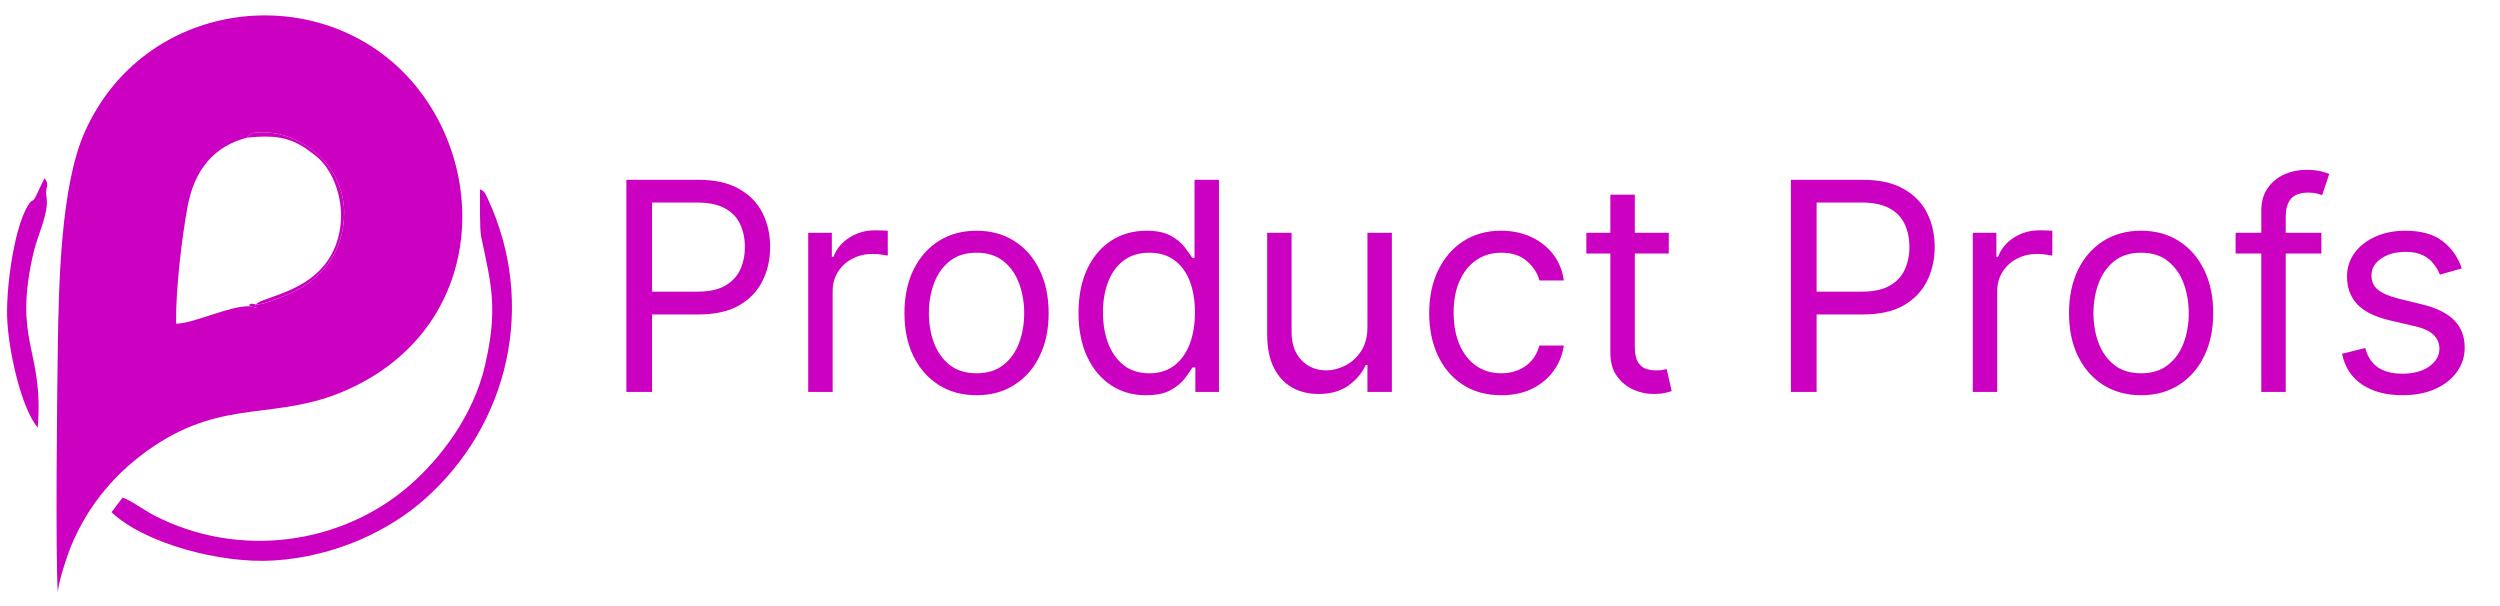 <svg width="99" height="24" viewBox="0 0 99 24" fill="none" xmlns="http://www.w3.org/2000/svg">
<path fill-rule="evenodd" clip-rule="evenodd" d="M10.137 12.054C10.052 12.134 10.356 12.237 9.874 12.127C9.093 12.104 7.654 12.818 6.973 12.818C6.954 11.484 7.199 9.421 7.428 8.18C7.7 6.715 8.476 5.791 9.782 5.451C9.871 5.362 9.823 5.356 9.986 5.284C10.067 5.249 10.069 5.259 10.16 5.252C11.043 5.177 11.846 5.51 12.487 6.03C13.168 6.581 13.634 7.472 13.629 8.432C13.62 10.024 12.71 11.082 11.488 11.618C11.184 11.752 10.418 12.086 10.136 12.054H10.137ZM2.293 23.541C2.242 23.246 2.665 21.988 2.795 21.67C3.476 20.003 4.6 18.666 6.103 17.661C8.924 15.778 10.941 16.664 13.682 15.466C19.298 13.009 19.456 6.413 16.002 2.888C12.382 -0.806 5.694 0.009 3.36 5.217C2.404 7.347 2.325 11.227 2.287 13.882C2.26 15.766 2.191 22.003 2.293 23.541V23.541Z" fill="#CC00C1"/>
<path fill-rule="evenodd" clip-rule="evenodd" d="M4.853 19.704L4.416 20.284C5.733 21.531 8.747 22.323 10.819 22.197C13.31 22.047 15.438 20.987 16.803 19.781C20.169 16.808 21.256 12.031 19.313 7.864C19.165 7.546 19.159 7.581 19.006 7.493C19.016 7.918 18.986 9.052 19.055 9.38C19.459 11.281 19.721 12.224 19.212 14.447C18.747 16.48 17.432 18.149 16.271 19.176C13.545 21.587 9.44 22.141 6.095 20.405C5.706 20.203 5.155 19.797 4.853 19.704Z" fill="#CC00C1"/>
<path fill-rule="evenodd" clip-rule="evenodd" d="M1.216 7.987C0.608 8.71 0.243 11.255 0.282 12.538C0.323 13.882 0.842 16.151 1.493 16.936C1.751 13.802 0.482 13.565 1.344 9.936C1.482 9.352 1.933 8.434 1.847 7.852C1.759 7.335 2.002 7.379 1.763 7.052L1.404 7.804C1.3 7.972 1.382 7.872 1.216 7.987Z" fill="#CC00C1"/>
<path fill-rule="evenodd" clip-rule="evenodd" d="M9.783 5.451C11.14 5.312 11.672 5.512 12.499 6.168C13.139 6.678 13.52 7.661 13.504 8.583C13.485 9.704 12.981 10.467 12.42 10.924C11.502 11.672 10.316 11.82 10.137 12.053C10.021 12.043 9.874 11.969 9.874 12.126C10.355 12.236 10.052 12.133 10.137 12.053C10.419 12.085 11.185 11.751 11.489 11.617C12.71 11.082 13.621 10.024 13.63 8.431C13.635 7.471 13.169 6.58 12.488 6.029C11.847 5.51 11.044 5.176 10.161 5.251C10.071 5.258 10.068 5.247 9.987 5.283C9.824 5.355 9.872 5.361 9.783 5.45V5.451Z" fill="#CC00C1"/>
<path d="M24.804 15.52V7.119H27.643C28.302 7.119 28.84 7.238 29.259 7.476C29.68 7.711 29.992 8.029 30.194 8.431C30.397 8.833 30.498 9.282 30.498 9.777C30.498 10.272 30.397 10.722 30.194 11.127C29.995 11.531 29.686 11.854 29.267 12.095C28.849 12.333 28.313 12.452 27.659 12.452H25.624V11.549H27.626C28.078 11.549 28.44 11.471 28.713 11.315C28.987 11.159 29.185 10.949 29.308 10.684C29.434 10.416 29.497 10.113 29.497 9.777C29.497 9.441 29.434 9.14 29.308 8.875C29.185 8.609 28.985 8.401 28.709 8.251C28.433 8.098 28.067 8.021 27.61 8.021H25.821V15.52H24.804ZM32.005 15.52V9.219H32.941V10.171H33.006C33.121 9.859 33.329 9.606 33.63 9.412C33.931 9.218 34.27 9.121 34.647 9.121C34.718 9.121 34.807 9.122 34.914 9.125C35.02 9.127 35.101 9.132 35.156 9.137V10.122C35.123 10.113 35.048 10.101 34.93 10.085C34.815 10.066 34.694 10.056 34.565 10.056C34.259 10.056 33.985 10.12 33.745 10.249C33.507 10.374 33.318 10.55 33.178 10.774C33.042 10.995 32.973 11.248 32.973 11.533V15.52H32.005ZM38.671 15.651C38.102 15.651 37.603 15.516 37.174 15.245C36.747 14.974 36.414 14.596 36.173 14.109C35.935 13.622 35.816 13.053 35.816 12.402C35.816 11.746 35.935 11.173 36.173 10.684C36.414 10.194 36.747 9.814 37.174 9.543C37.603 9.272 38.102 9.137 38.671 9.137C39.24 9.137 39.738 9.272 40.164 9.543C40.594 9.814 40.928 10.194 41.165 10.684C41.406 11.173 41.526 11.746 41.526 12.402C41.526 13.053 41.406 13.622 41.165 14.109C40.928 14.596 40.594 14.974 40.164 15.245C39.738 15.516 39.24 15.651 38.671 15.651ZM38.671 14.782C39.103 14.782 39.459 14.671 39.738 14.449C40.017 14.228 40.223 13.937 40.357 13.576C40.491 13.215 40.558 12.823 40.558 12.402C40.558 11.981 40.491 11.589 40.357 11.225C40.223 10.861 40.017 10.567 39.738 10.343C39.459 10.119 39.103 10.007 38.671 10.007C38.239 10.007 37.884 10.119 37.605 10.343C37.326 10.567 37.119 10.861 36.985 11.225C36.851 11.589 36.784 11.981 36.784 12.402C36.784 12.823 36.851 13.215 36.985 13.576C37.119 13.937 37.326 14.228 37.605 14.449C37.884 14.671 38.239 14.782 38.671 14.782ZM45.383 15.651C44.858 15.651 44.395 15.519 43.993 15.253C43.591 14.985 43.276 14.608 43.049 14.121C42.822 13.632 42.709 13.053 42.709 12.386C42.709 11.724 42.822 11.15 43.049 10.663C43.276 10.176 43.592 9.8 43.997 9.535C44.402 9.27 44.869 9.137 45.4 9.137C45.81 9.137 46.134 9.205 46.372 9.342C46.613 9.476 46.796 9.629 46.922 9.802C47.05 9.971 47.15 10.111 47.221 10.22H47.303V7.119H48.271V15.52H47.336V14.552H47.221C47.15 14.667 47.049 14.812 46.918 14.987C46.786 15.159 46.599 15.313 46.356 15.45C46.112 15.584 45.788 15.651 45.383 15.651ZM45.515 14.782C45.903 14.782 46.231 14.68 46.499 14.478C46.767 14.273 46.971 13.99 47.111 13.629C47.25 13.265 47.32 12.845 47.32 12.37C47.32 11.899 47.251 11.488 47.115 11.135C46.978 10.779 46.776 10.503 46.508 10.306C46.239 10.107 45.908 10.007 45.515 10.007C45.105 10.007 44.763 10.112 44.489 10.323C44.218 10.53 44.015 10.813 43.878 11.172C43.744 11.527 43.677 11.927 43.677 12.37C43.677 12.818 43.745 13.226 43.882 13.592C44.022 13.956 44.227 14.246 44.497 14.462C44.771 14.675 45.11 14.782 45.515 14.782ZM54.15 12.944V9.219H55.118V15.52H54.15V14.453H54.084C53.937 14.773 53.707 15.046 53.395 15.27C53.083 15.491 52.689 15.602 52.214 15.602C51.82 15.602 51.47 15.516 51.163 15.344C50.857 15.169 50.617 14.906 50.441 14.556C50.266 14.203 50.179 13.759 50.179 13.223V9.219H51.147V13.157C51.147 13.617 51.276 13.983 51.533 14.257C51.792 14.53 52.123 14.667 52.525 14.667C52.766 14.667 53.011 14.605 53.26 14.482C53.511 14.359 53.722 14.17 53.891 13.916C54.064 13.662 54.15 13.338 54.15 12.944ZM59.451 15.651C58.86 15.651 58.351 15.512 57.925 15.233C57.498 14.954 57.17 14.57 56.94 14.08C56.711 13.591 56.596 13.031 56.596 12.402C56.596 11.762 56.713 11.198 56.949 10.708C57.186 10.216 57.517 9.832 57.941 9.555C58.368 9.277 58.866 9.137 59.434 9.137C59.877 9.137 60.277 9.219 60.632 9.383C60.988 9.547 61.279 9.777 61.506 10.072C61.733 10.368 61.874 10.712 61.928 11.106H60.96C60.886 10.819 60.722 10.565 60.468 10.343C60.217 10.119 59.877 10.007 59.451 10.007C59.073 10.007 58.742 10.105 58.458 10.302C58.176 10.496 57.956 10.771 57.798 11.127C57.642 11.479 57.564 11.894 57.564 12.37C57.564 12.856 57.64 13.28 57.794 13.641C57.949 14.002 58.168 14.283 58.45 14.482C58.734 14.682 59.068 14.782 59.451 14.782C59.702 14.782 59.931 14.738 60.136 14.65C60.341 14.563 60.515 14.437 60.657 14.273C60.799 14.109 60.9 13.912 60.96 13.682H61.928C61.874 14.054 61.738 14.389 61.522 14.687C61.309 14.983 61.026 15.218 60.673 15.393C60.323 15.565 59.916 15.651 59.451 15.651ZM66.084 9.219V10.04H62.819V9.219H66.084ZM63.77 7.709H64.739V13.715C64.739 13.989 64.778 14.194 64.857 14.33C64.939 14.464 65.043 14.555 65.169 14.601C65.298 14.645 65.433 14.667 65.575 14.667C65.682 14.667 65.769 14.661 65.838 14.65C65.906 14.637 65.961 14.626 66.002 14.617L66.199 15.487C66.133 15.512 66.042 15.536 65.924 15.561C65.806 15.588 65.657 15.602 65.477 15.602C65.203 15.602 64.935 15.543 64.673 15.426C64.413 15.308 64.197 15.129 64.025 14.888C63.855 14.648 63.77 14.344 63.77 13.978V7.709ZM70.92 15.52V7.119H73.759C74.418 7.119 74.957 7.238 75.375 7.476C75.796 7.711 76.108 8.029 76.311 8.431C76.513 8.833 76.614 9.282 76.614 9.777C76.614 10.272 76.513 10.722 76.311 11.127C76.111 11.531 75.802 11.854 75.384 12.095C74.965 12.333 74.429 12.452 73.775 12.452H71.741V11.549H73.743C74.194 11.549 74.556 11.471 74.83 11.315C75.103 11.159 75.302 10.949 75.425 10.684C75.55 10.416 75.613 10.113 75.613 9.777C75.613 9.441 75.55 9.14 75.425 8.875C75.302 8.609 75.102 8.401 74.826 8.251C74.549 8.098 74.183 8.021 73.726 8.021H71.938V15.52H70.92ZM78.122 15.52V9.219H79.057V10.171H79.123C79.238 9.859 79.445 9.606 79.746 9.412C80.047 9.218 80.386 9.121 80.764 9.121C80.835 9.121 80.924 9.122 81.03 9.125C81.137 9.127 81.218 9.132 81.272 9.137V10.122C81.239 10.113 81.164 10.101 81.047 10.085C80.932 10.066 80.81 10.056 80.681 10.056C80.375 10.056 80.102 10.12 79.861 10.249C79.623 10.374 79.434 10.55 79.295 10.774C79.158 10.995 79.09 11.248 79.09 11.533V15.52H78.122ZM84.788 15.651C84.219 15.651 83.72 15.516 83.29 15.245C82.864 14.974 82.53 14.596 82.29 14.109C82.052 13.622 81.933 13.053 81.933 12.402C81.933 11.746 82.052 11.173 82.29 10.684C82.53 10.194 82.864 9.814 83.29 9.543C83.72 9.272 84.219 9.137 84.788 9.137C85.357 9.137 85.854 9.272 86.281 9.543C86.71 9.814 87.044 10.194 87.282 10.684C87.523 11.173 87.643 11.746 87.643 12.402C87.643 13.053 87.523 13.622 87.282 14.109C87.044 14.596 86.71 14.974 86.281 15.245C85.854 15.516 85.357 15.651 84.788 15.651ZM84.788 14.782C85.22 14.782 85.575 14.671 85.854 14.449C86.133 14.228 86.34 13.937 86.474 13.576C86.608 13.215 86.675 12.823 86.675 12.402C86.675 11.981 86.608 11.589 86.474 11.225C86.34 10.861 86.133 10.567 85.854 10.343C85.575 10.119 85.22 10.007 84.788 10.007C84.356 10.007 84 10.119 83.721 10.343C83.442 10.567 83.236 10.861 83.102 11.225C82.968 11.589 82.901 11.981 82.901 12.402C82.901 12.823 82.968 13.215 83.102 13.576C83.236 13.937 83.442 14.228 83.721 14.449C84 14.671 84.356 14.782 84.788 14.782ZM91.927 9.219V10.04H88.53V9.219H91.927ZM89.547 15.52V8.349C89.547 7.988 89.632 7.688 89.802 7.447C89.971 7.206 90.191 7.026 90.462 6.905C90.733 6.785 91.019 6.725 91.319 6.725C91.557 6.725 91.751 6.744 91.902 6.782C92.052 6.821 92.165 6.856 92.238 6.889L91.959 7.726C91.91 7.709 91.842 7.689 91.754 7.664C91.669 7.64 91.557 7.627 91.418 7.627C91.098 7.627 90.867 7.708 90.725 7.869C90.585 8.031 90.515 8.267 90.515 8.579V15.52H89.547ZM97.487 10.63L96.617 10.876C96.563 10.731 96.482 10.591 96.375 10.454C96.271 10.314 96.129 10.2 95.949 10.109C95.768 10.019 95.537 9.974 95.255 9.974C94.87 9.974 94.549 10.063 94.291 10.241C94.037 10.416 93.91 10.638 93.91 10.909C93.91 11.15 93.998 11.34 94.172 11.479C94.347 11.619 94.621 11.735 94.993 11.828L95.928 12.058C96.492 12.194 96.911 12.404 97.188 12.685C97.464 12.964 97.602 13.324 97.602 13.764C97.602 14.125 97.498 14.448 97.29 14.732C97.085 15.017 96.798 15.241 96.429 15.405C96.059 15.569 95.63 15.651 95.141 15.651C94.498 15.651 93.966 15.512 93.545 15.233C93.124 14.954 92.857 14.546 92.745 14.01L93.664 13.781C93.751 14.12 93.917 14.374 94.16 14.544C94.406 14.713 94.728 14.798 95.124 14.798C95.575 14.798 95.934 14.702 96.199 14.511C96.467 14.317 96.601 14.084 96.601 13.813C96.601 13.595 96.524 13.412 96.371 13.264C96.218 13.113 95.983 13.001 95.666 12.927L94.615 12.681C94.038 12.545 93.615 12.333 93.344 12.046C93.076 11.756 92.942 11.393 92.942 10.958C92.942 10.603 93.042 10.288 93.241 10.015C93.444 9.741 93.719 9.527 94.066 9.371C94.416 9.215 94.812 9.137 95.255 9.137C95.879 9.137 96.368 9.274 96.724 9.547C97.082 9.821 97.337 10.182 97.487 10.63Z" fill="#CC00C1"/>
</svg>
